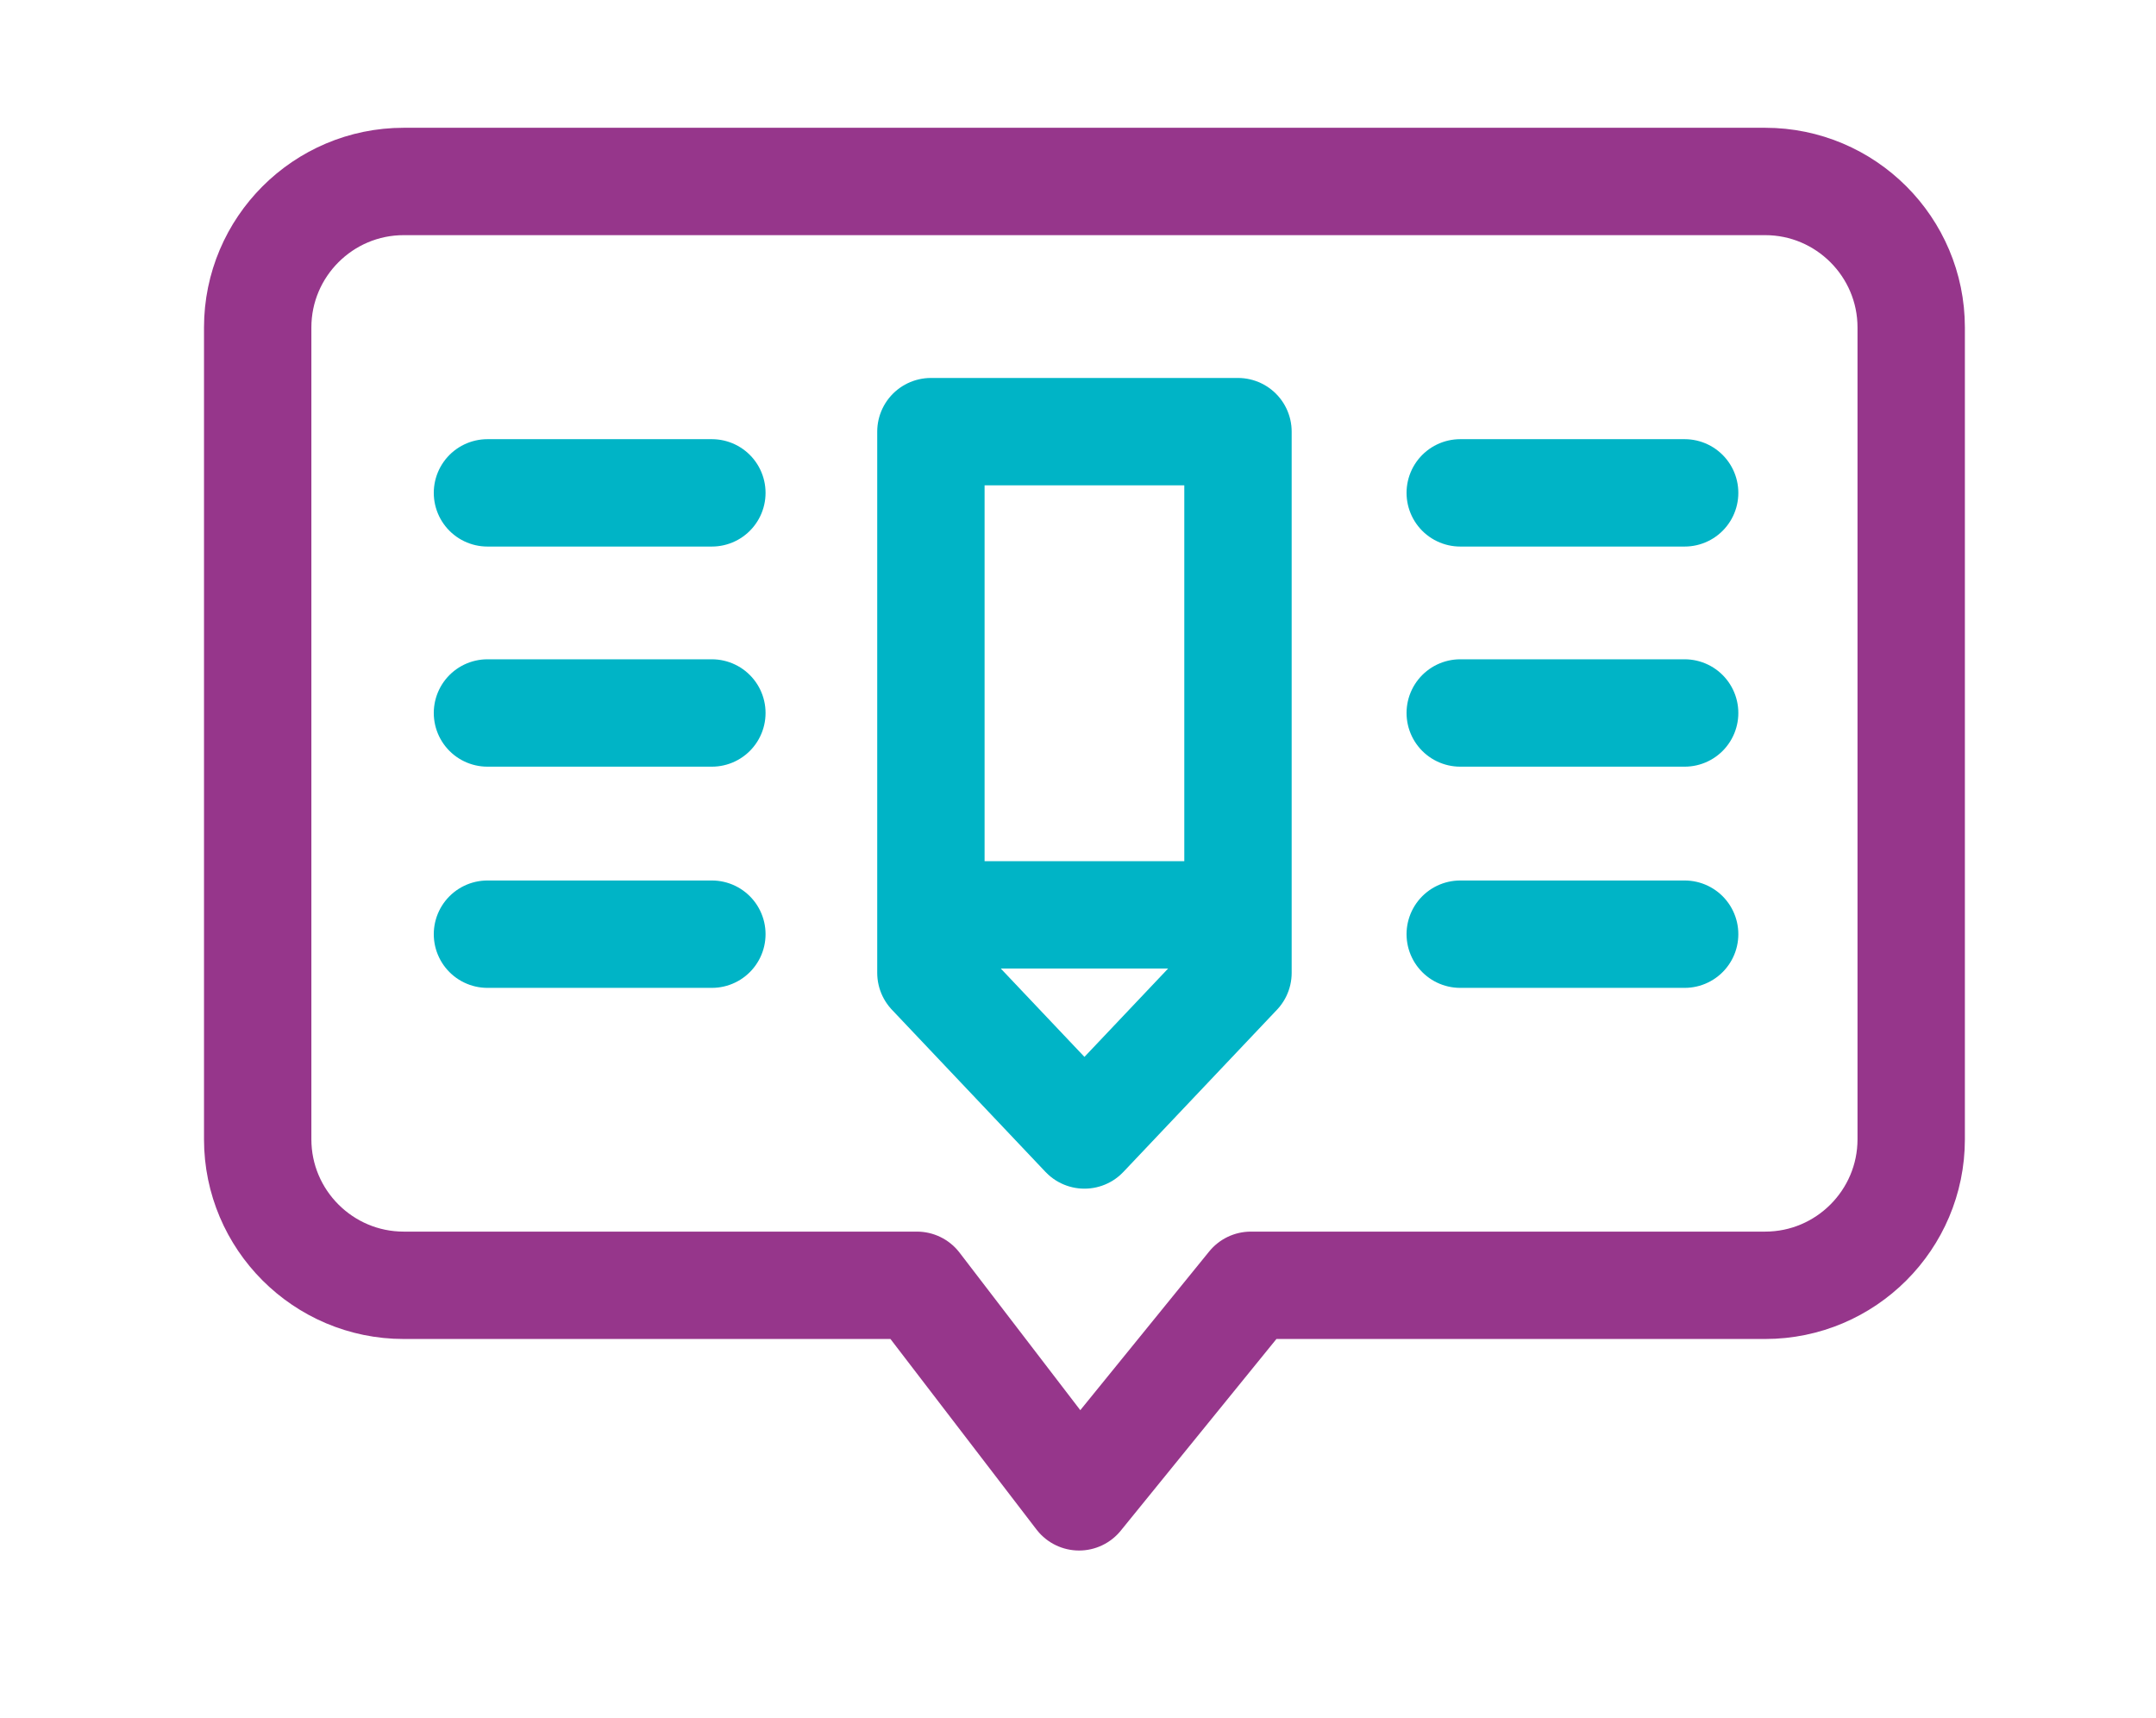 <?xml version="1.0" encoding="UTF-8"?><svg id="Award--Streamline-Tabler.svg" xmlns="http://www.w3.org/2000/svg" viewBox="0 0 20.08 16"><defs><style>.cls-1{stroke:#00b4c6;}.cls-1,.cls-2{fill:none;stroke-linecap:round;stroke-linejoin:round;}.cls-2{stroke:#96368b;}</style></defs><path class="cls-2" d="M16.44,11.97h-4.79l-1.6,1.97-1.51-1.97H3.76c-.75,0-1.36-.61-1.36-1.36V3.05c0-.75.61-1.36,1.36-1.36h12.68c.75,0,1.36.61,1.36,1.36v7.56c0,.75-.61,1.36-1.36,1.36Z"/><line class="cls-1" x1="4.54" y1="4.59" x2="6.63" y2="4.59"/><line class="cls-1" x1="4.54" y1="6.64" x2="6.63" y2="6.64"/><line class="cls-1" x1="4.54" y1="8.7" x2="6.63" y2="8.7"/><line class="cls-1" x1="13.6" y1="4.59" x2="15.69" y2="4.59"/><line class="cls-1" x1="13.6" y1="6.64" x2="15.69" y2="6.64"/><line class="cls-1" x1="13.6" y1="8.7" x2="15.69" y2="8.7"/><polygon class="cls-1" points="8.67 4.02 11.53 4.02 11.53 9.06 10.1 10.57 8.67 9.06 8.67 4.02"/><line class="cls-1" x1="9.01" y1="8.52" x2="11.19" y2="8.52"/></svg>
